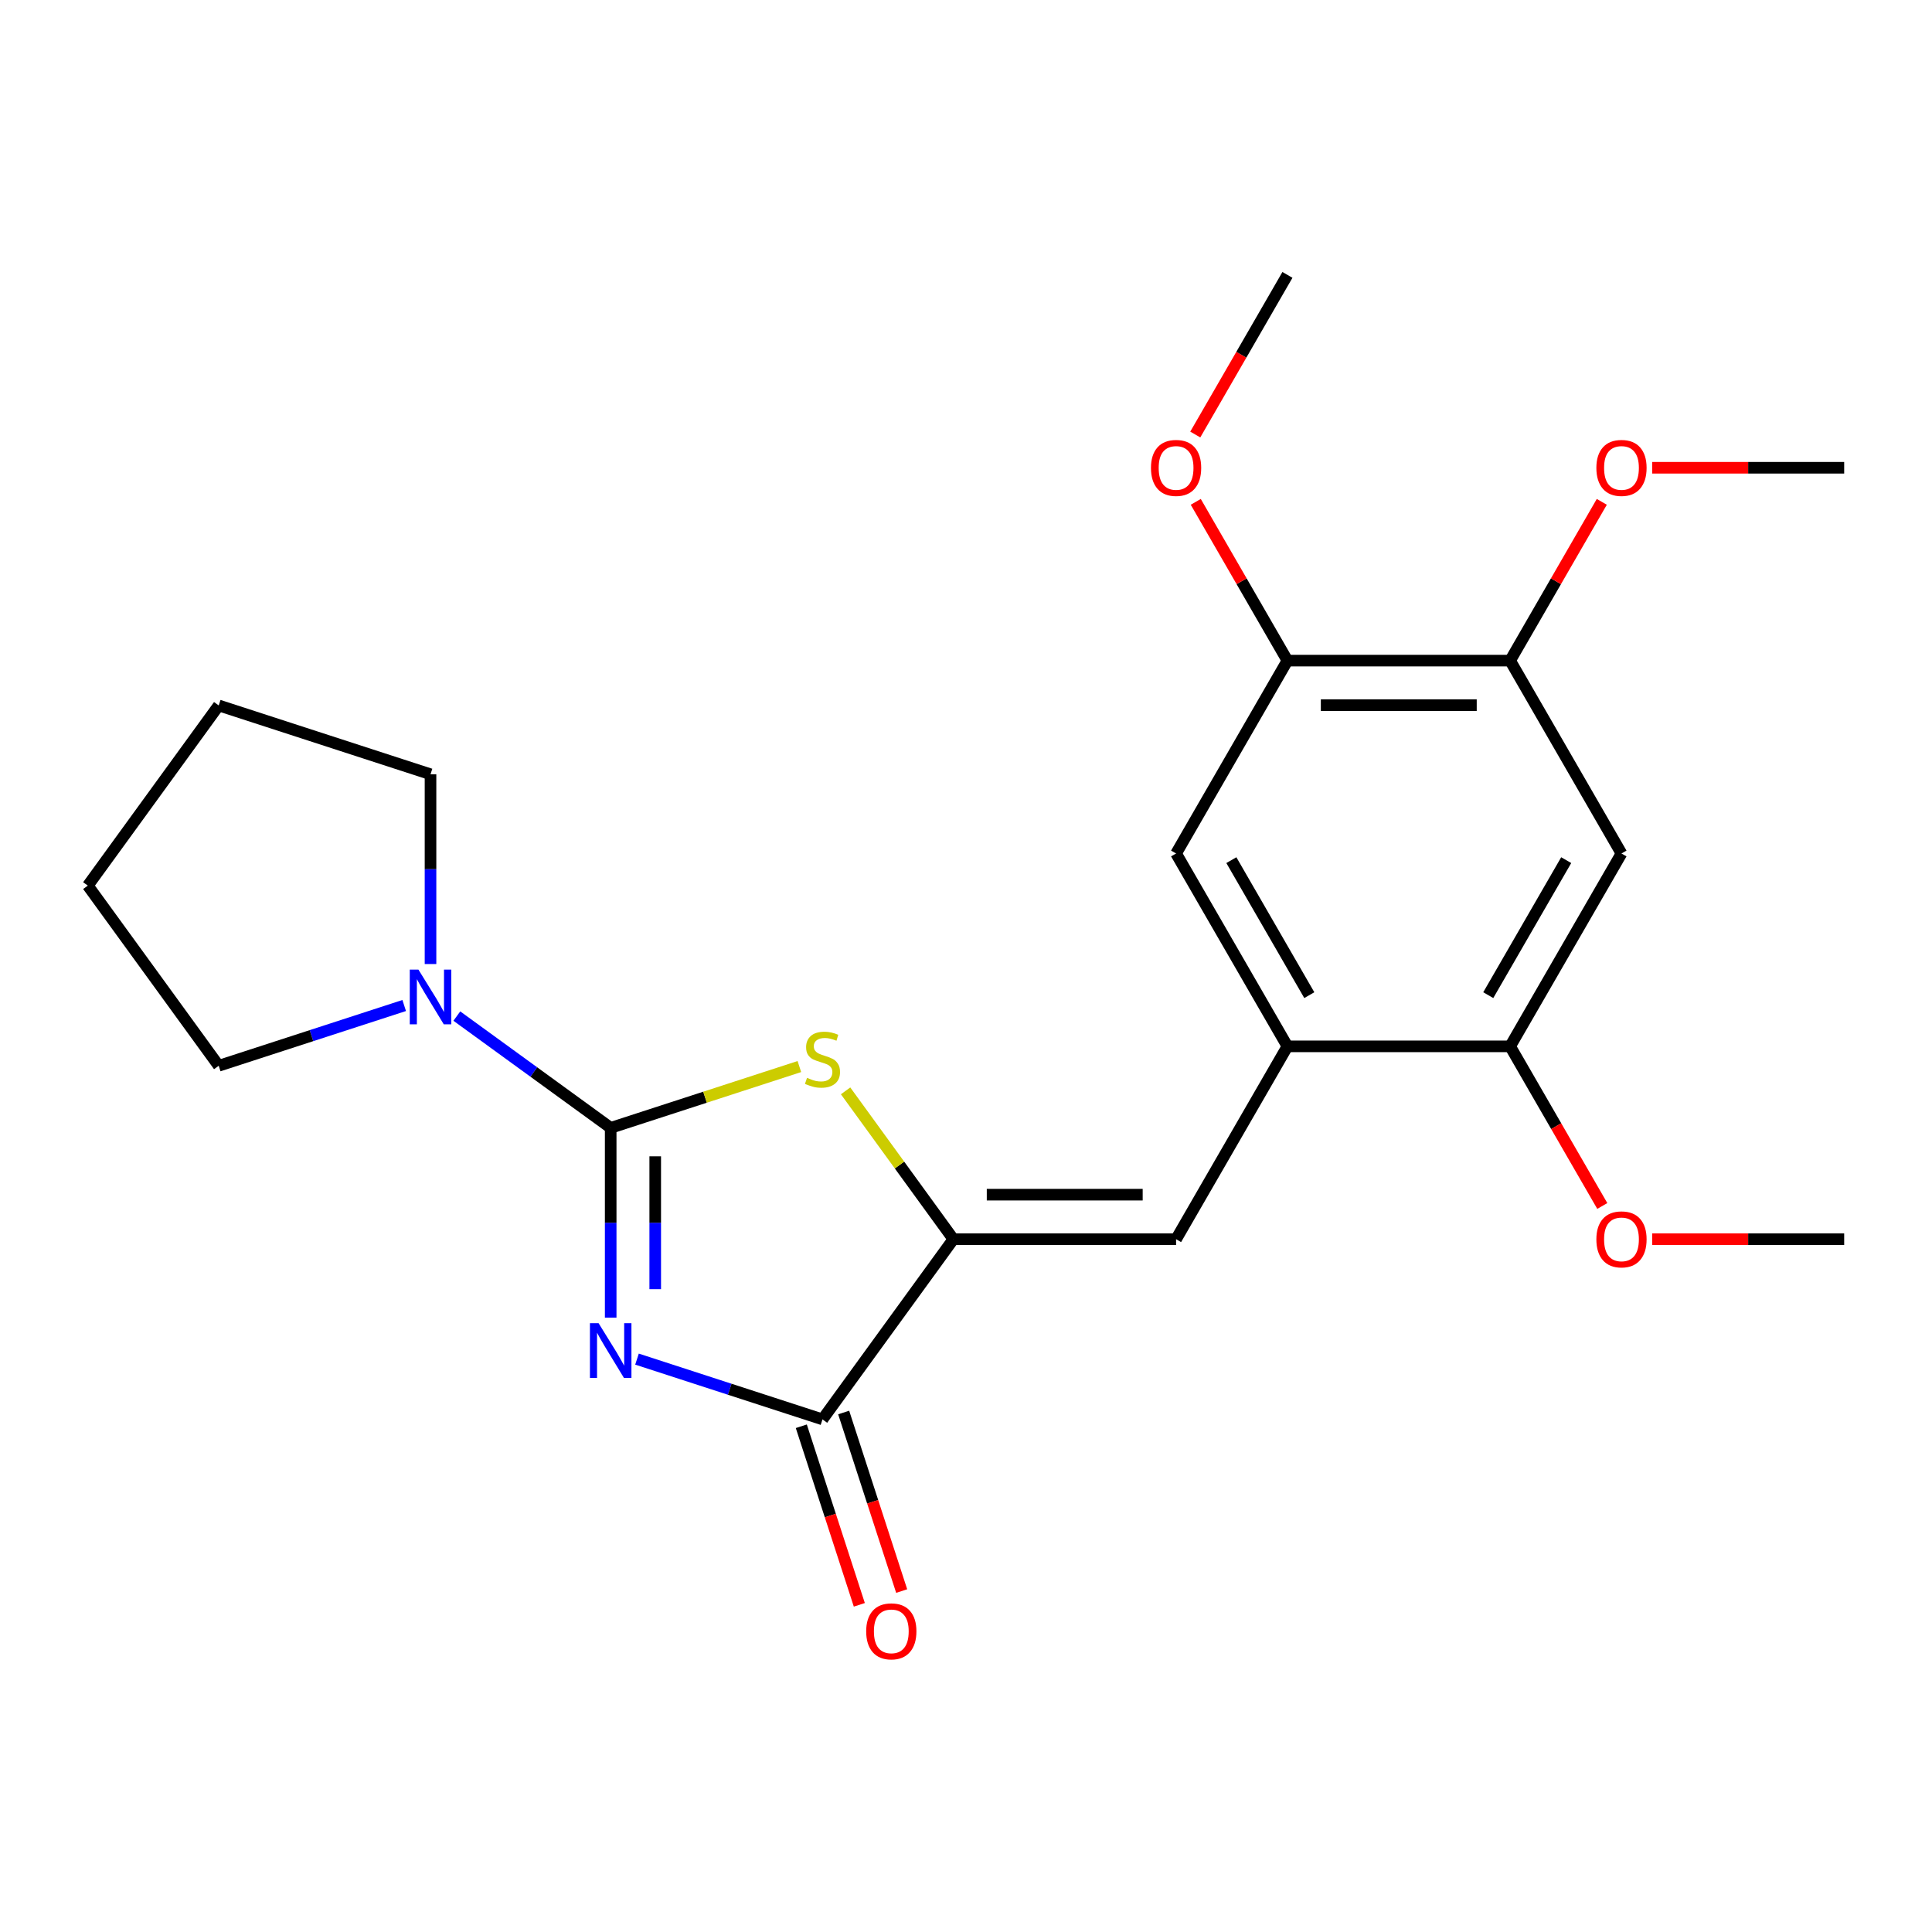 <?xml version='1.0' encoding='iso-8859-1'?>
<svg version='1.1' baseProfile='full'
              xmlns='http://www.w3.org/2000/svg'
                      xmlns:rdkit='http://www.rdkit.org/xml'
                      xmlns:xlink='http://www.w3.org/1999/xlink'
                  xml:space='preserve'
width='1000px' height='1000px' viewBox='0 0 1000 1000'>
<!-- END OF HEADER -->
<rect style='opacity:1.0;fill:#FFFFFF;stroke:none' width='1000' height='1000' x='0' y='0'> </rect>
<path class='bond-0' d='M 316.09,682.007 L 316.09,632.894' style='fill:none;fill-rule:evenodd;stroke:#0000FF;stroke-width:6px;stroke-linecap:butt;stroke-linejoin:miter;stroke-opacity:1' />
<path class='bond-0' d='M 316.09,632.894 L 316.09,583.78' style='fill:none;fill-rule:evenodd;stroke:#000000;stroke-width:6px;stroke-linecap:butt;stroke-linejoin:miter;stroke-opacity:1' />
<path class='bond-0' d='M 339.143,667.273 L 339.143,632.894' style='fill:none;fill-rule:evenodd;stroke:#0000FF;stroke-width:6px;stroke-linecap:butt;stroke-linejoin:miter;stroke-opacity:1' />
<path class='bond-0' d='M 339.143,632.894 L 339.143,598.514' style='fill:none;fill-rule:evenodd;stroke:#000000;stroke-width:6px;stroke-linecap:butt;stroke-linejoin:miter;stroke-opacity:1' />
<path class='bond-3' d='M 329.711,703.475 L 377.714,719.072' style='fill:none;fill-rule:evenodd;stroke:#0000FF;stroke-width:6px;stroke-linecap:butt;stroke-linejoin:miter;stroke-opacity:1' />
<path class='bond-3' d='M 377.714,719.072 L 425.717,734.669' style='fill:none;fill-rule:evenodd;stroke:#000000;stroke-width:6px;stroke-linecap:butt;stroke-linejoin:miter;stroke-opacity:1' />
<path class='bond-2' d='M 316.09,583.78 L 364.922,567.913' style='fill:none;fill-rule:evenodd;stroke:#000000;stroke-width:6px;stroke-linecap:butt;stroke-linejoin:miter;stroke-opacity:1' />
<path class='bond-2' d='M 364.922,567.913 L 413.755,552.047' style='fill:none;fill-rule:evenodd;stroke:#CCCC00;stroke-width:6px;stroke-linecap:butt;stroke-linejoin:miter;stroke-opacity:1' />
<path class='bond-5' d='M 316.09,583.78 L 276.273,554.852' style='fill:none;fill-rule:evenodd;stroke:#000000;stroke-width:6px;stroke-linecap:butt;stroke-linejoin:miter;stroke-opacity:1' />
<path class='bond-5' d='M 276.273,554.852 L 236.457,525.923' style='fill:none;fill-rule:evenodd;stroke:#0000FF;stroke-width:6px;stroke-linecap:butt;stroke-linejoin:miter;stroke-opacity:1' />
<path class='bond-1' d='M 493.47,641.414 L 425.717,734.669' style='fill:none;fill-rule:evenodd;stroke:#000000;stroke-width:6px;stroke-linecap:butt;stroke-linejoin:miter;stroke-opacity:1' />
<path class='bond-4' d='M 493.47,641.414 L 608.739,641.414' style='fill:none;fill-rule:evenodd;stroke:#000000;stroke-width:6px;stroke-linecap:butt;stroke-linejoin:miter;stroke-opacity:1' />
<path class='bond-4' d='M 510.76,618.361 L 591.449,618.361' style='fill:none;fill-rule:evenodd;stroke:#000000;stroke-width:6px;stroke-linecap:butt;stroke-linejoin:miter;stroke-opacity:1' />
<path class='bond-23' d='M 493.47,641.414 L 465.574,603.019' style='fill:none;fill-rule:evenodd;stroke:#000000;stroke-width:6px;stroke-linecap:butt;stroke-linejoin:miter;stroke-opacity:1' />
<path class='bond-23' d='M 465.574,603.019 L 437.678,564.624' style='fill:none;fill-rule:evenodd;stroke:#CCCC00;stroke-width:6px;stroke-linecap:butt;stroke-linejoin:miter;stroke-opacity:1' />
<path class='bond-12' d='M 414.754,738.231 L 429.769,784.444' style='fill:none;fill-rule:evenodd;stroke:#000000;stroke-width:6px;stroke-linecap:butt;stroke-linejoin:miter;stroke-opacity:1' />
<path class='bond-12' d='M 429.769,784.444 L 444.785,830.656' style='fill:none;fill-rule:evenodd;stroke:#FF0000;stroke-width:6px;stroke-linecap:butt;stroke-linejoin:miter;stroke-opacity:1' />
<path class='bond-12' d='M 436.679,731.107 L 451.695,777.32' style='fill:none;fill-rule:evenodd;stroke:#000000;stroke-width:6px;stroke-linecap:butt;stroke-linejoin:miter;stroke-opacity:1' />
<path class='bond-12' d='M 451.695,777.32 L 466.71,823.532' style='fill:none;fill-rule:evenodd;stroke:#FF0000;stroke-width:6px;stroke-linecap:butt;stroke-linejoin:miter;stroke-opacity:1' />
<path class='bond-6' d='M 608.739,641.414 L 666.373,541.589' style='fill:none;fill-rule:evenodd;stroke:#000000;stroke-width:6px;stroke-linecap:butt;stroke-linejoin:miter;stroke-opacity:1' />
<path class='bond-16' d='M 209.213,520.453 L 161.211,536.05' style='fill:none;fill-rule:evenodd;stroke:#0000FF;stroke-width:6px;stroke-linecap:butt;stroke-linejoin:miter;stroke-opacity:1' />
<path class='bond-16' d='M 161.211,536.05 L 113.208,551.647' style='fill:none;fill-rule:evenodd;stroke:#000000;stroke-width:6px;stroke-linecap:butt;stroke-linejoin:miter;stroke-opacity:1' />
<path class='bond-17' d='M 222.835,498.985 L 222.835,449.871' style='fill:none;fill-rule:evenodd;stroke:#0000FF;stroke-width:6px;stroke-linecap:butt;stroke-linejoin:miter;stroke-opacity:1' />
<path class='bond-17' d='M 222.835,449.871 L 222.835,400.758' style='fill:none;fill-rule:evenodd;stroke:#000000;stroke-width:6px;stroke-linecap:butt;stroke-linejoin:miter;stroke-opacity:1' />
<path class='bond-8' d='M 666.373,541.589 L 781.642,541.589' style='fill:none;fill-rule:evenodd;stroke:#000000;stroke-width:6px;stroke-linecap:butt;stroke-linejoin:miter;stroke-opacity:1' />
<path class='bond-10' d='M 666.373,541.589 L 608.739,441.763' style='fill:none;fill-rule:evenodd;stroke:#000000;stroke-width:6px;stroke-linecap:butt;stroke-linejoin:miter;stroke-opacity:1' />
<path class='bond-10' d='M 677.693,515.088 L 637.349,445.21' style='fill:none;fill-rule:evenodd;stroke:#000000;stroke-width:6px;stroke-linecap:butt;stroke-linejoin:miter;stroke-opacity:1' />
<path class='bond-7' d='M 839.277,441.763 L 781.642,541.589' style='fill:none;fill-rule:evenodd;stroke:#000000;stroke-width:6px;stroke-linecap:butt;stroke-linejoin:miter;stroke-opacity:1' />
<path class='bond-7' d='M 810.666,445.21 L 770.322,515.088' style='fill:none;fill-rule:evenodd;stroke:#000000;stroke-width:6px;stroke-linecap:butt;stroke-linejoin:miter;stroke-opacity:1' />
<path class='bond-25' d='M 839.277,441.763 L 781.642,341.937' style='fill:none;fill-rule:evenodd;stroke:#000000;stroke-width:6px;stroke-linecap:butt;stroke-linejoin:miter;stroke-opacity:1' />
<path class='bond-13' d='M 781.642,541.589 L 805.494,582.901' style='fill:none;fill-rule:evenodd;stroke:#000000;stroke-width:6px;stroke-linecap:butt;stroke-linejoin:miter;stroke-opacity:1' />
<path class='bond-13' d='M 805.494,582.901 L 829.345,624.213' style='fill:none;fill-rule:evenodd;stroke:#FF0000;stroke-width:6px;stroke-linecap:butt;stroke-linejoin:miter;stroke-opacity:1' />
<path class='bond-9' d='M 781.642,341.937 L 666.373,341.937' style='fill:none;fill-rule:evenodd;stroke:#000000;stroke-width:6px;stroke-linecap:butt;stroke-linejoin:miter;stroke-opacity:1' />
<path class='bond-9' d='M 764.352,364.991 L 683.664,364.991' style='fill:none;fill-rule:evenodd;stroke:#000000;stroke-width:6px;stroke-linecap:butt;stroke-linejoin:miter;stroke-opacity:1' />
<path class='bond-14' d='M 781.642,341.937 L 805.367,300.845' style='fill:none;fill-rule:evenodd;stroke:#000000;stroke-width:6px;stroke-linecap:butt;stroke-linejoin:miter;stroke-opacity:1' />
<path class='bond-14' d='M 805.367,300.845 L 829.091,259.753' style='fill:none;fill-rule:evenodd;stroke:#FF0000;stroke-width:6px;stroke-linecap:butt;stroke-linejoin:miter;stroke-opacity:1' />
<path class='bond-11' d='M 608.739,441.763 L 666.373,341.937' style='fill:none;fill-rule:evenodd;stroke:#000000;stroke-width:6px;stroke-linecap:butt;stroke-linejoin:miter;stroke-opacity:1' />
<path class='bond-15' d='M 666.373,341.937 L 642.649,300.845' style='fill:none;fill-rule:evenodd;stroke:#000000;stroke-width:6px;stroke-linecap:butt;stroke-linejoin:miter;stroke-opacity:1' />
<path class='bond-15' d='M 642.649,300.845 L 618.924,259.753' style='fill:none;fill-rule:evenodd;stroke:#FF0000;stroke-width:6px;stroke-linecap:butt;stroke-linejoin:miter;stroke-opacity:1' />
<path class='bond-20' d='M 855.158,641.414 L 904.852,641.414' style='fill:none;fill-rule:evenodd;stroke:#FF0000;stroke-width:6px;stroke-linecap:butt;stroke-linejoin:miter;stroke-opacity:1' />
<path class='bond-20' d='M 904.852,641.414 L 954.545,641.414' style='fill:none;fill-rule:evenodd;stroke:#000000;stroke-width:6px;stroke-linecap:butt;stroke-linejoin:miter;stroke-opacity:1' />
<path class='bond-18' d='M 855.158,242.111 L 904.852,242.111' style='fill:none;fill-rule:evenodd;stroke:#FF0000;stroke-width:6px;stroke-linecap:butt;stroke-linejoin:miter;stroke-opacity:1' />
<path class='bond-18' d='M 904.852,242.111 L 954.545,242.111' style='fill:none;fill-rule:evenodd;stroke:#000000;stroke-width:6px;stroke-linecap:butt;stroke-linejoin:miter;stroke-opacity:1' />
<path class='bond-19' d='M 618.67,224.91 L 642.522,183.598' style='fill:none;fill-rule:evenodd;stroke:#FF0000;stroke-width:6px;stroke-linecap:butt;stroke-linejoin:miter;stroke-opacity:1' />
<path class='bond-19' d='M 642.522,183.598 L 666.373,142.286' style='fill:none;fill-rule:evenodd;stroke:#000000;stroke-width:6px;stroke-linecap:butt;stroke-linejoin:miter;stroke-opacity:1' />
<path class='bond-22' d='M 113.208,551.647 L 45.455,458.392' style='fill:none;fill-rule:evenodd;stroke:#000000;stroke-width:6px;stroke-linecap:butt;stroke-linejoin:miter;stroke-opacity:1' />
<path class='bond-21' d='M 222.835,400.758 L 113.208,365.138' style='fill:none;fill-rule:evenodd;stroke:#000000;stroke-width:6px;stroke-linecap:butt;stroke-linejoin:miter;stroke-opacity:1' />
<path class='bond-24' d='M 113.208,365.138 L 45.455,458.392' style='fill:none;fill-rule:evenodd;stroke:#000000;stroke-width:6px;stroke-linecap:butt;stroke-linejoin:miter;stroke-opacity:1' />
<path  class='atom-0' d='M 309.83 684.889
L 319.11 699.889
Q 320.03 701.369, 321.51 704.049
Q 322.99 706.729, 323.07 706.889
L 323.07 684.889
L 326.83 684.889
L 326.83 713.209
L 322.95 713.209
L 312.99 696.809
Q 311.83 694.889, 310.59 692.689
Q 309.39 690.489, 309.03 689.809
L 309.03 713.209
L 305.35 713.209
L 305.35 684.889
L 309.83 684.889
' fill='#0000FF'/>
<path  class='atom-3' d='M 417.717 557.88
Q 418.037 558, 419.357 558.56
Q 420.677 559.12, 422.117 559.48
Q 423.597 559.8, 425.037 559.8
Q 427.717 559.8, 429.277 558.52
Q 430.837 557.2, 430.837 554.92
Q 430.837 553.36, 430.037 552.4
Q 429.277 551.44, 428.077 550.92
Q 426.877 550.4, 424.877 549.8
Q 422.357 549.04, 420.837 548.32
Q 419.357 547.6, 418.277 546.08
Q 417.237 544.56, 417.237 542
Q 417.237 538.44, 419.637 536.24
Q 422.077 534.04, 426.877 534.04
Q 430.157 534.04, 433.877 535.6
L 432.957 538.68
Q 429.557 537.28, 426.997 537.28
Q 424.237 537.28, 422.717 538.44
Q 421.197 539.56, 421.237 541.52
Q 421.237 543.04, 421.997 543.96
Q 422.797 544.88, 423.917 545.4
Q 425.077 545.92, 426.997 546.52
Q 429.557 547.32, 431.077 548.12
Q 432.597 548.92, 433.677 550.56
Q 434.797 552.16, 434.797 554.92
Q 434.797 558.84, 432.157 560.96
Q 429.557 563.04, 425.197 563.04
Q 422.677 563.04, 420.757 562.48
Q 418.877 561.96, 416.637 561.04
L 417.717 557.88
' fill='#CCCC00'/>
<path  class='atom-6' d='M 216.575 501.867
L 225.855 516.867
Q 226.775 518.347, 228.255 521.027
Q 229.735 523.707, 229.815 523.867
L 229.815 501.867
L 233.575 501.867
L 233.575 530.187
L 229.695 530.187
L 219.735 513.787
Q 218.575 511.867, 217.335 509.667
Q 216.135 507.467, 215.775 506.787
L 215.775 530.187
L 212.095 530.187
L 212.095 501.867
L 216.575 501.867
' fill='#0000FF'/>
<path  class='atom-13' d='M 448.337 844.376
Q 448.337 837.576, 451.697 833.776
Q 455.057 829.976, 461.337 829.976
Q 467.617 829.976, 470.977 833.776
Q 474.337 837.576, 474.337 844.376
Q 474.337 851.256, 470.937 855.176
Q 467.537 859.056, 461.337 859.056
Q 455.097 859.056, 451.697 855.176
Q 448.337 851.296, 448.337 844.376
M 461.337 855.856
Q 465.657 855.856, 467.977 852.976
Q 470.337 850.056, 470.337 844.376
Q 470.337 838.816, 467.977 836.016
Q 465.657 833.176, 461.337 833.176
Q 457.017 833.176, 454.657 835.976
Q 452.337 838.776, 452.337 844.376
Q 452.337 850.096, 454.657 852.976
Q 457.017 855.856, 461.337 855.856
' fill='#FF0000'/>
<path  class='atom-14' d='M 826.277 641.494
Q 826.277 634.694, 829.637 630.894
Q 832.997 627.094, 839.277 627.094
Q 845.557 627.094, 848.917 630.894
Q 852.277 634.694, 852.277 641.494
Q 852.277 648.374, 848.877 652.294
Q 845.477 656.174, 839.277 656.174
Q 833.037 656.174, 829.637 652.294
Q 826.277 648.414, 826.277 641.494
M 839.277 652.974
Q 843.597 652.974, 845.917 650.094
Q 848.277 647.174, 848.277 641.494
Q 848.277 635.934, 845.917 633.134
Q 843.597 630.294, 839.277 630.294
Q 834.957 630.294, 832.597 633.094
Q 830.277 635.894, 830.277 641.494
Q 830.277 647.214, 832.597 650.094
Q 834.957 652.974, 839.277 652.974
' fill='#FF0000'/>
<path  class='atom-15' d='M 826.277 242.191
Q 826.277 235.391, 829.637 231.591
Q 832.997 227.791, 839.277 227.791
Q 845.557 227.791, 848.917 231.591
Q 852.277 235.391, 852.277 242.191
Q 852.277 249.071, 848.877 252.991
Q 845.477 256.871, 839.277 256.871
Q 833.037 256.871, 829.637 252.991
Q 826.277 249.111, 826.277 242.191
M 839.277 253.671
Q 843.597 253.671, 845.917 250.791
Q 848.277 247.871, 848.277 242.191
Q 848.277 236.631, 845.917 233.831
Q 843.597 230.991, 839.277 230.991
Q 834.957 230.991, 832.597 233.791
Q 830.277 236.591, 830.277 242.191
Q 830.277 247.911, 832.597 250.791
Q 834.957 253.671, 839.277 253.671
' fill='#FF0000'/>
<path  class='atom-16' d='M 595.739 242.191
Q 595.739 235.391, 599.099 231.591
Q 602.459 227.791, 608.739 227.791
Q 615.019 227.791, 618.379 231.591
Q 621.739 235.391, 621.739 242.191
Q 621.739 249.071, 618.339 252.991
Q 614.939 256.871, 608.739 256.871
Q 602.499 256.871, 599.099 252.991
Q 595.739 249.111, 595.739 242.191
M 608.739 253.671
Q 613.059 253.671, 615.379 250.791
Q 617.739 247.871, 617.739 242.191
Q 617.739 236.631, 615.379 233.831
Q 613.059 230.991, 608.739 230.991
Q 604.419 230.991, 602.059 233.791
Q 599.739 236.591, 599.739 242.191
Q 599.739 247.911, 602.059 250.791
Q 604.419 253.671, 608.739 253.671
' fill='#FF0000'/>
</svg>
